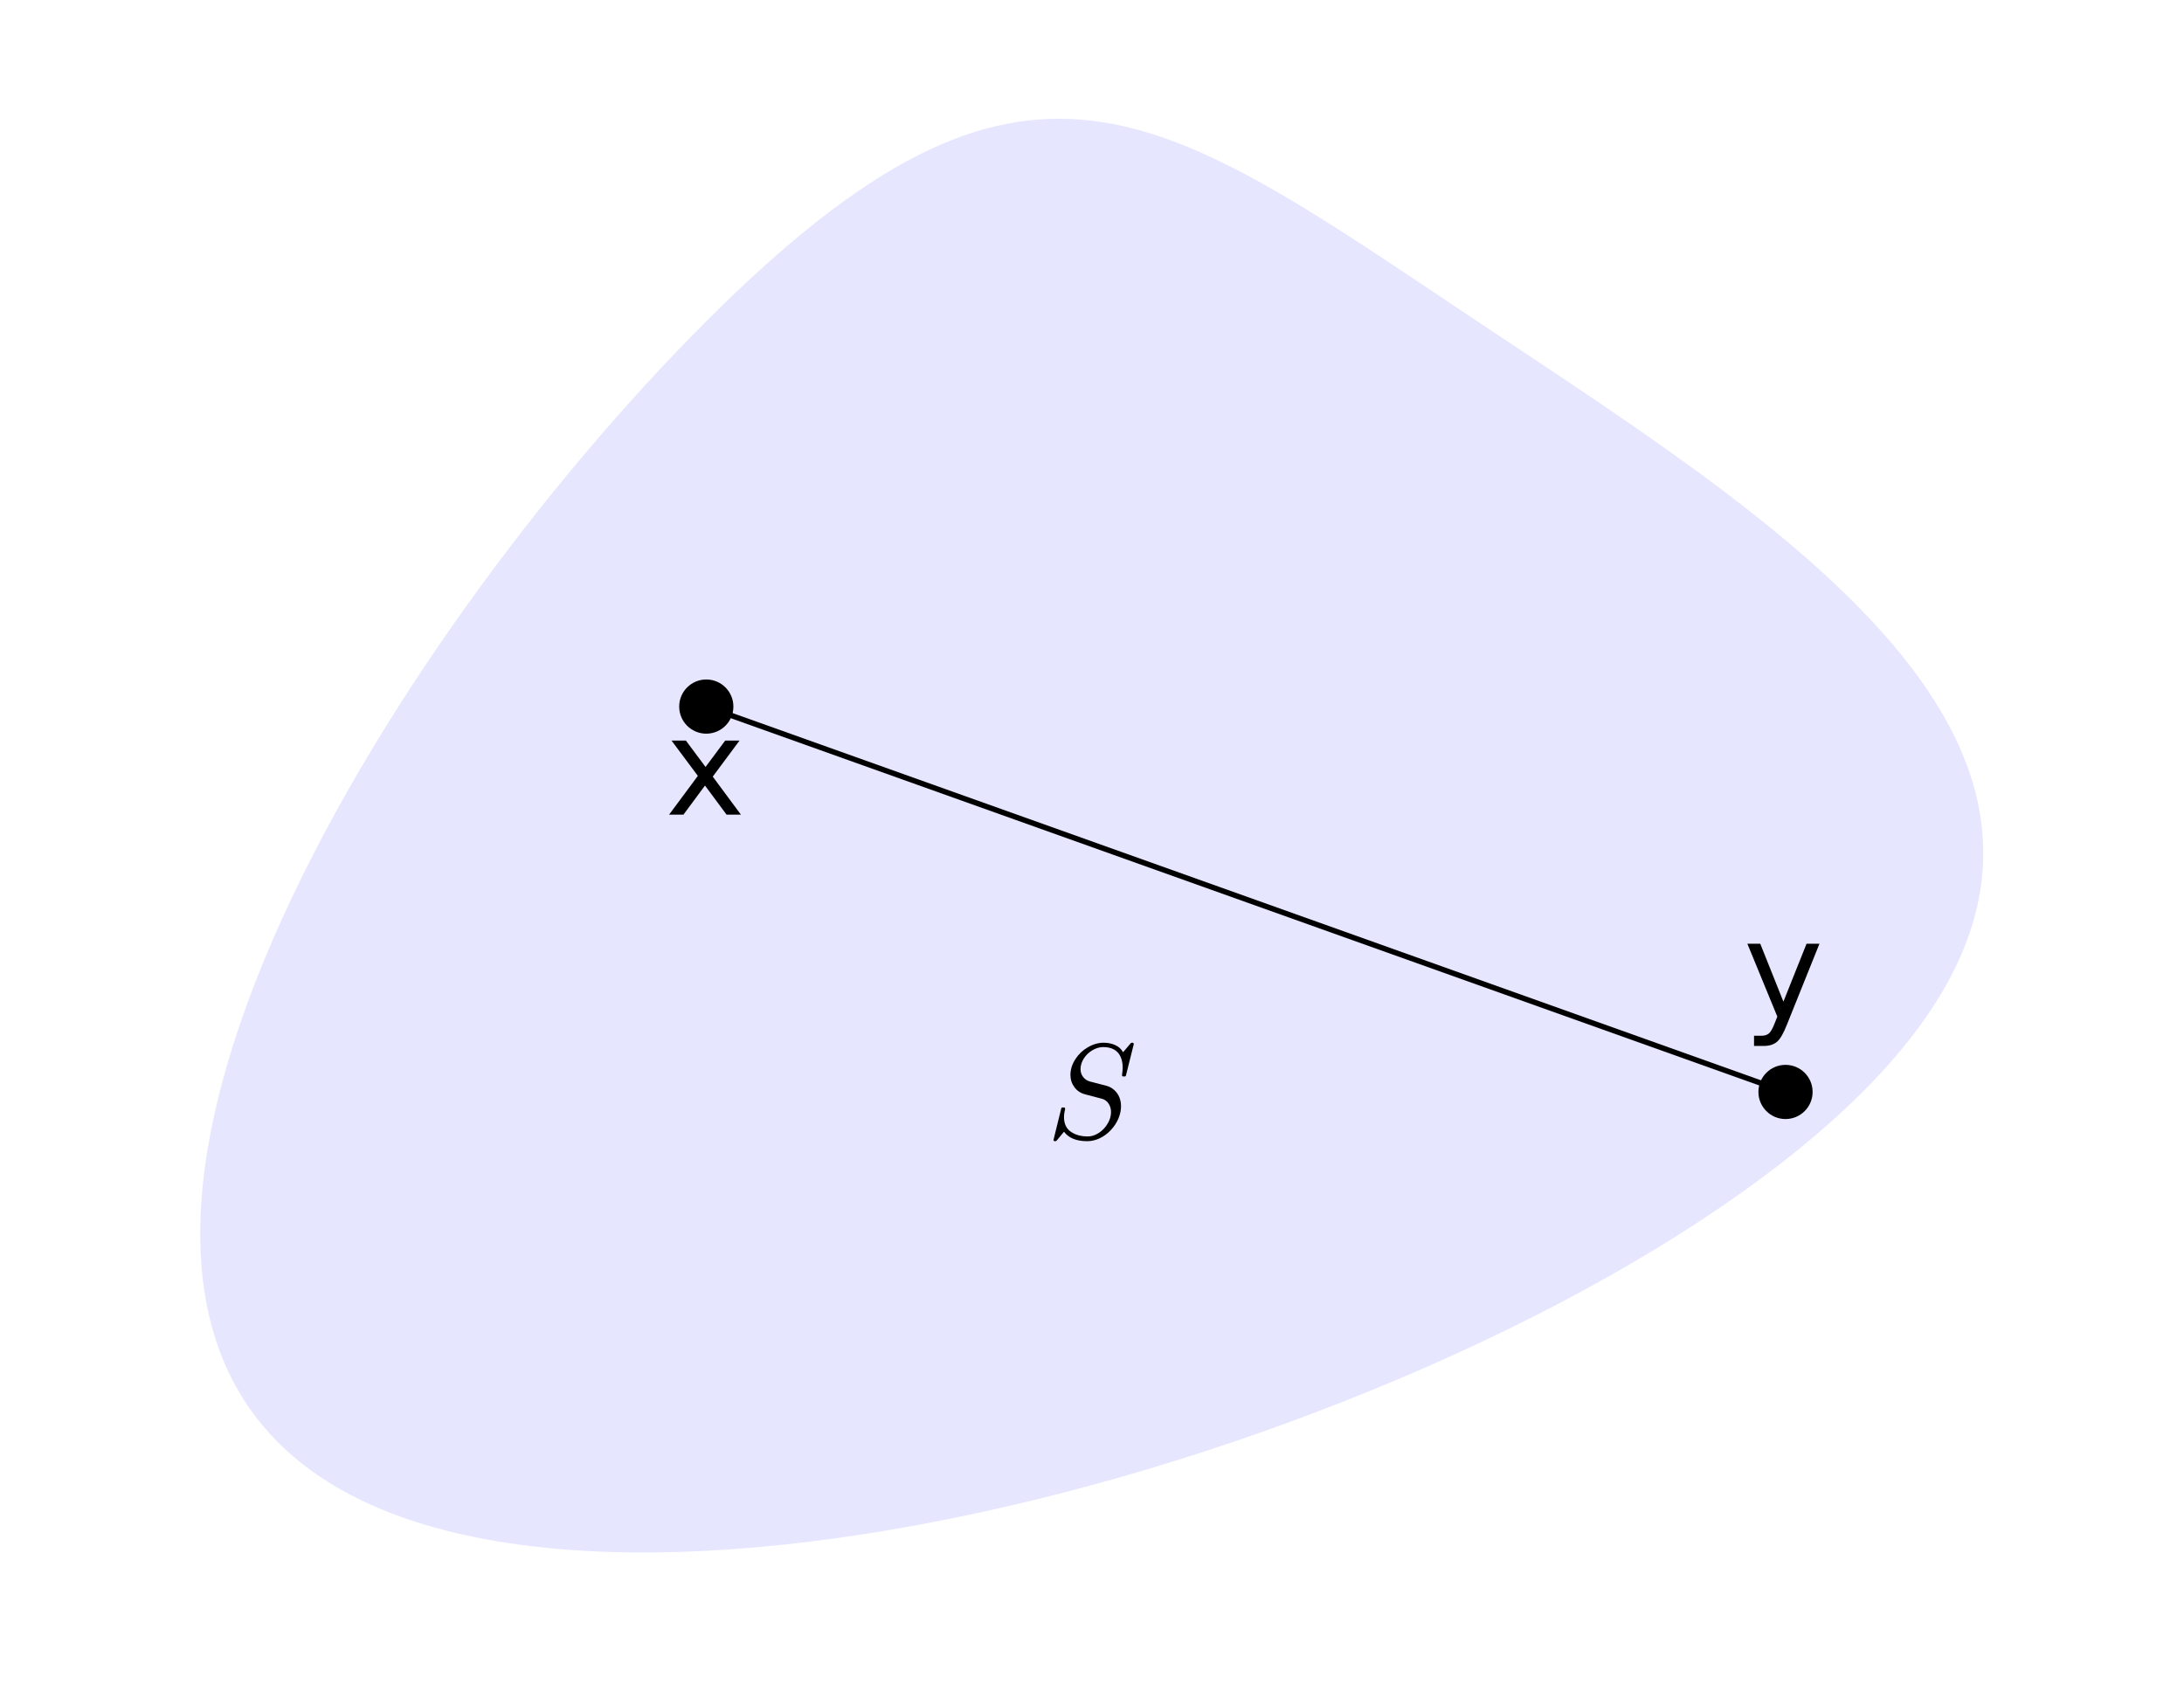 <?xml version="1.0" encoding="UTF-8" standalone="no"?>
<!-- Created with Inkscape (http://www.inkscape.org/) -->

<svg
   version="1.1"
   id="svg2"
   xml:space="preserve"
   width="214.109"
   height="165.825"
   viewBox="0 0 214.109 165.825"
   xmlns="http://www.w3.org/2000/svg"
   xmlns:svg="http://www.w3.org/2000/svg"><defs
     id="defs6" /><g
     id="g8"
     transform="matrix(1.333,0,0,-1.333,0,165.825)"><g
       id="g10"
       transform="translate(23.598,15.732)"><g
         id="g12"><g
           id="g14"><g
             id="g16"><path
               d="m 28.347,85.04 c 23.598,23.598 33.095,15.732 56.694,0 C 108.639,69.308 136.986,51.945 113.387,28.347 89.789,4.748 23.598,-15.732 0,0 -23.598,15.732 4.748,61.442 28.347,85.04 Z"
               style="fill:#e6e6ff;fill-opacity:1;fill-rule:nonzero;stroke:none"
               id="path18" /></g><g
             id="g20"><path
               d="m 30.339,56.694 c 0,1.1 -0.892,1.993 -1.993,1.993 -1.1,0 -1.993,-0.892 -1.993,-1.993 0,-1.1 0.892,-1.993 1.993,-1.993 1.1,0 1.993,0.892 1.993,1.993 z"
               style="fill:#000000;fill-opacity:1;fill-rule:nonzero;stroke:none"
               id="path22" /><g
               id="g24"><g
                 id="g26"
                 transform="translate(25.323,48.745)"><g
                   id="g28"><g
                     id="g30"
                     transform="translate(-48.921,-64.477)"><g
                       aria-label="x"
                       transform="matrix(1,0,0,-1,48.921,64.477)"
                       id="text34"
                       style="font-size:9.963px;font-family:CMBX10;-inkscape-font-specification:CMBX10"><path
                         d="M 5.468,-5.448 3.498,-2.797 5.57,0 H 4.514 L 2.928,-2.14 1.343,0 H 0.287 L 2.403,-2.851 0.467,-5.448 H 1.523 l 1.445,1.941 1.445,-1.941 z"
                         id="path78" /></g><g
                       id="g36"
                       transform="translate(48.921,64.477)" /></g></g><g
                   id="g38"
                   transform="translate(-25.323,-48.745)" /></g></g></g><g
             id="g40"><path
               d="m 109.71,28.347 c 0,1.1 -0.892,1.993 -1.993,1.993 -1.1,0 -1.993,-0.892 -1.993,-1.993 0,-1.1 0.892,-1.993 1.993,-1.993 1.1,0 1.993,0.892 1.993,1.993 z"
               style="fill:#000000;fill-opacity:1;fill-rule:nonzero;stroke:none"
               id="path42" /><g
               id="g44"><g
                 id="g46"
                 transform="translate(104.614,33.803)"><g
                   id="g48"><g
                     id="g50"
                     transform="translate(-128.212,-49.535)"><g
                       aria-label="y"
                       transform="matrix(1,0,0,-1,128.212,49.535)"
                       id="text54"
                       style="font-size:9.963px;font-family:CMBX10;-inkscape-font-specification:CMBX10"><path
                         d="M 3.206,0.506 Q 2.826,1.479 2.466,1.776 2.106,2.072 1.503,2.072 H 0.788 V 1.323 H 1.313 q 0.37,0 0.574,-0.175 Q 2.092,0.973 2.34,0.321 L 2.5,-0.088 0.297,-5.448 H 1.245 l 1.703,4.261 1.703,-4.261 h 0.949 z"
                         id="path81" /></g><g
                       id="g56"
                       transform="translate(128.212,49.535)" /></g></g><g
                   id="g58"
                   transform="translate(-104.614,-33.803)" /></g></g></g><path
             d="M 28.347,56.694 107.718,28.347"
             style="fill:none;stroke:#000000;stroke-width:0.399;stroke-linecap:butt;stroke-linejoin:miter;stroke-miterlimit:10;stroke-dasharray:none;stroke-opacity:1"
             id="path60" /><g
             id="g62"><g
               id="g64"
               transform="translate(53.351,24.943)"><g
                 id="g66"><g
                   id="g68"
                   transform="translate(-76.949,-40.675)"><g
                     aria-label="S"
                     transform="matrix(1,0,0,-1,76.949,40.675)"
                     id="text72"
                     style="font-size:9.963px;font-family:CMMI10;-inkscape-font-specification:CMMI10"><path
                       d="m 0.608,0.219 q -0.029,0 -0.054,-0.034 -0.024,-0.034 -0.024,-0.063 L 1.104,-2.204 q 0.019,-0.058 0.083,-0.058 h 0.117 q 0.039,0 0.058,0.029 0.024,0.029 0.024,0.073 -0.083,0.341 -0.083,0.608 0,0.72 0.496,1.07 0.496,0.35 1.25,0.35 0.326,0 0.642,-0.161 0.316,-0.161 0.55,-0.418 0.238,-0.258 0.379,-0.574 0.141,-0.321 0.141,-0.647 0,-0.35 -0.185,-0.623 -0.185,-0.277 -0.511,-0.355 L 2.851,-3.23 Q 2.359,-3.361 2.067,-3.755 1.776,-4.154 1.776,-4.651 q 0,-0.598 0.355,-1.153 0.355,-0.555 0.924,-0.885 0.574,-0.336 1.167,-0.336 0.457,0 0.837,0.17 0.384,0.165 0.589,0.53 l 0.569,-0.671 q 0.058,-0.029 0.068,-0.029 h 0.063 q 0.039,0 0.063,0.034 0.024,0.034 0.024,0.068 L 5.857,-4.612 q -0.015,0.068 -0.078,0.068 H 5.657 q -0.088,0 -0.088,-0.107 0.049,-0.316 0.049,-0.55 0,-0.462 -0.161,-0.803 -0.156,-0.345 -0.477,-0.521 -0.316,-0.18 -0.788,-0.18 -0.399,0 -0.793,0.229 -0.394,0.229 -0.637,0.608 -0.243,0.379 -0.243,0.788 0,0.321 0.185,0.569 0.19,0.248 0.501,0.336 l 1.216,0.316 q 0.331,0.088 0.574,0.311 0.248,0.219 0.375,0.525 0.126,0.302 0.126,0.662 0,0.472 -0.199,0.934 -0.199,0.457 -0.559,0.837 -0.355,0.379 -0.808,0.593 -0.452,0.214 -0.924,0.214 -1.187,0 -1.703,-0.696 L 0.749,0.19 q -0.058,0.029 -0.073,0.029 z"
                       id="path84" /></g><g
                     id="g74"
                     transform="translate(76.949,40.675)" /></g></g><g
                 id="g76"
                 transform="translate(-53.351,-24.943)" /></g></g></g></g></g></g></svg>
